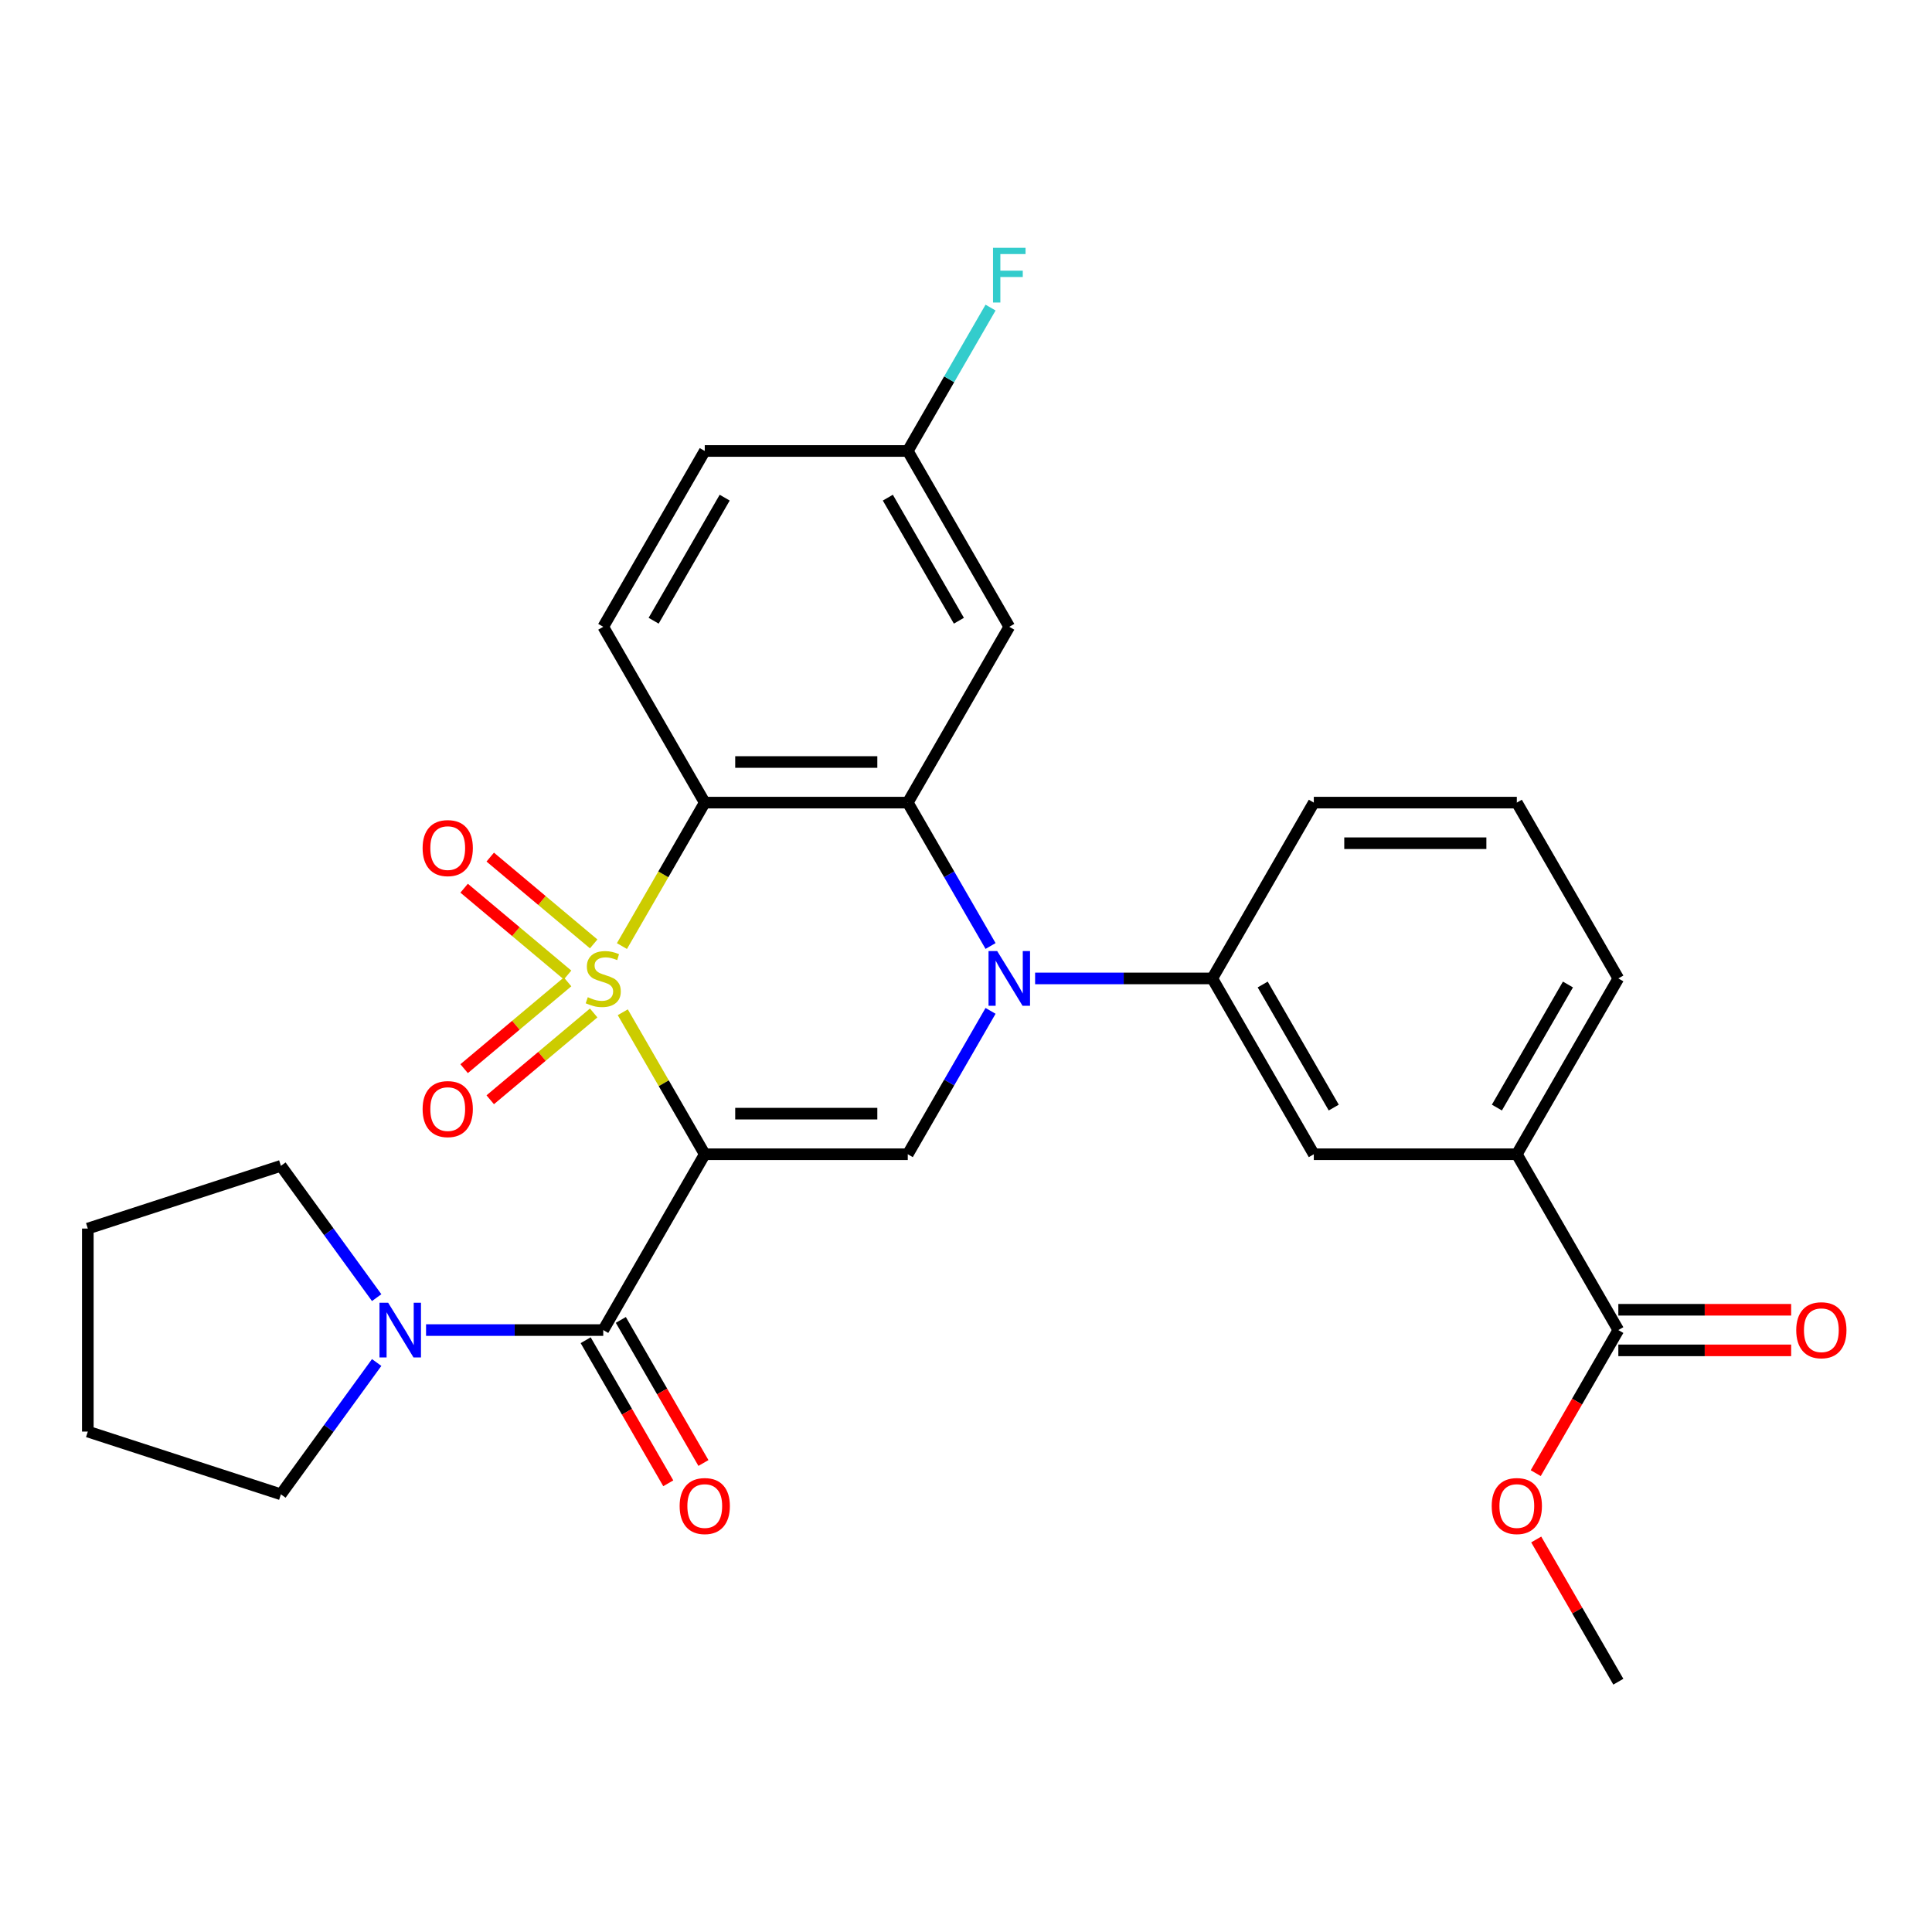 <?xml version='1.0' encoding='iso-8859-1'?>
<svg version='1.1' baseProfile='full'
              xmlns='http://www.w3.org/2000/svg'
                      xmlns:rdkit='http://www.rdkit.org/xml'
                      xmlns:xlink='http://www.w3.org/1999/xlink'
                  xml:space='preserve'
width='1000px' height='1000px' viewBox='0 0 1000 1000'>
<!-- END OF HEADER -->
<rect style='opacity:1.0;fill:#FFFFFF;stroke:none' width='1000' height='1000' x='0' y='0'> </rect>
<path class='bond-0' d='M 322.348,523.942 L 343.564,560.69' style='fill:none;fill-rule:evenodd;stroke:#CCCC00;stroke-width:6px;stroke-linecap:butt;stroke-linejoin:miter;stroke-opacity:1' />
<path class='bond-0' d='M 343.564,560.69 L 364.781,597.439' style='fill:none;fill-rule:evenodd;stroke:#000000;stroke-width:6px;stroke-linecap:butt;stroke-linejoin:miter;stroke-opacity:1' />
<path class='bond-1' d='M 321.909,489.688 L 343.345,452.56' style='fill:none;fill-rule:evenodd;stroke:#CCCC00;stroke-width:6px;stroke-linecap:butt;stroke-linejoin:miter;stroke-opacity:1' />
<path class='bond-1' d='M 343.345,452.56 L 364.781,415.432' style='fill:none;fill-rule:evenodd;stroke:#000000;stroke-width:6px;stroke-linecap:butt;stroke-linejoin:miter;stroke-opacity:1' />
<path class='bond-8' d='M 307.287,488.562 L 280.515,466.097' style='fill:none;fill-rule:evenodd;stroke:#CCCC00;stroke-width:6px;stroke-linecap:butt;stroke-linejoin:miter;stroke-opacity:1' />
<path class='bond-8' d='M 280.515,466.097 L 253.742,443.633' style='fill:none;fill-rule:evenodd;stroke:#FF0000;stroke-width:6px;stroke-linecap:butt;stroke-linejoin:miter;stroke-opacity:1' />
<path class='bond-8' d='M 293.778,504.662 L 267.006,482.197' style='fill:none;fill-rule:evenodd;stroke:#CCCC00;stroke-width:6px;stroke-linecap:butt;stroke-linejoin:miter;stroke-opacity:1' />
<path class='bond-8' d='M 267.006,482.197 L 240.233,459.732' style='fill:none;fill-rule:evenodd;stroke:#FF0000;stroke-width:6px;stroke-linecap:butt;stroke-linejoin:miter;stroke-opacity:1' />
<path class='bond-9' d='M 293.778,508.209 L 267.006,530.674' style='fill:none;fill-rule:evenodd;stroke:#CCCC00;stroke-width:6px;stroke-linecap:butt;stroke-linejoin:miter;stroke-opacity:1' />
<path class='bond-9' d='M 267.006,530.674 L 240.233,553.139' style='fill:none;fill-rule:evenodd;stroke:#FF0000;stroke-width:6px;stroke-linecap:butt;stroke-linejoin:miter;stroke-opacity:1' />
<path class='bond-9' d='M 307.287,524.308 L 280.515,546.773' style='fill:none;fill-rule:evenodd;stroke:#CCCC00;stroke-width:6px;stroke-linecap:butt;stroke-linejoin:miter;stroke-opacity:1' />
<path class='bond-9' d='M 280.515,546.773 L 253.742,569.238' style='fill:none;fill-rule:evenodd;stroke:#FF0000;stroke-width:6px;stroke-linecap:butt;stroke-linejoin:miter;stroke-opacity:1' />
<path class='bond-4' d='M 364.781,597.439 L 469.862,597.439' style='fill:none;fill-rule:evenodd;stroke:#000000;stroke-width:6px;stroke-linecap:butt;stroke-linejoin:miter;stroke-opacity:1' />
<path class='bond-4' d='M 380.543,576.422 L 454.1,576.422' style='fill:none;fill-rule:evenodd;stroke:#000000;stroke-width:6px;stroke-linecap:butt;stroke-linejoin:miter;stroke-opacity:1' />
<path class='bond-5' d='M 364.781,597.439 L 312.24,688.442' style='fill:none;fill-rule:evenodd;stroke:#000000;stroke-width:6px;stroke-linecap:butt;stroke-linejoin:miter;stroke-opacity:1' />
<path class='bond-3' d='M 364.781,415.432 L 469.862,415.432' style='fill:none;fill-rule:evenodd;stroke:#000000;stroke-width:6px;stroke-linecap:butt;stroke-linejoin:miter;stroke-opacity:1' />
<path class='bond-3' d='M 380.543,394.416 L 454.1,394.416' style='fill:none;fill-rule:evenodd;stroke:#000000;stroke-width:6px;stroke-linecap:butt;stroke-linejoin:miter;stroke-opacity:1' />
<path class='bond-11' d='M 364.781,415.432 L 312.24,324.429' style='fill:none;fill-rule:evenodd;stroke:#000000;stroke-width:6px;stroke-linecap:butt;stroke-linejoin:miter;stroke-opacity:1' />
<path class='bond-2' d='M 512.711,489.648 L 491.287,452.54' style='fill:none;fill-rule:evenodd;stroke:#0000FF;stroke-width:6px;stroke-linecap:butt;stroke-linejoin:miter;stroke-opacity:1' />
<path class='bond-2' d='M 491.287,452.54 L 469.862,415.432' style='fill:none;fill-rule:evenodd;stroke:#000000;stroke-width:6px;stroke-linecap:butt;stroke-linejoin:miter;stroke-opacity:1' />
<path class='bond-6' d='M 535.77,506.435 L 581.627,506.435' style='fill:none;fill-rule:evenodd;stroke:#0000FF;stroke-width:6px;stroke-linecap:butt;stroke-linejoin:miter;stroke-opacity:1' />
<path class='bond-6' d='M 581.627,506.435 L 627.485,506.435' style='fill:none;fill-rule:evenodd;stroke:#000000;stroke-width:6px;stroke-linecap:butt;stroke-linejoin:miter;stroke-opacity:1' />
<path class='bond-29' d='M 512.711,523.222 L 491.287,560.33' style='fill:none;fill-rule:evenodd;stroke:#0000FF;stroke-width:6px;stroke-linecap:butt;stroke-linejoin:miter;stroke-opacity:1' />
<path class='bond-29' d='M 491.287,560.33 L 469.862,597.439' style='fill:none;fill-rule:evenodd;stroke:#000000;stroke-width:6px;stroke-linecap:butt;stroke-linejoin:miter;stroke-opacity:1' />
<path class='bond-10' d='M 469.862,415.432 L 522.403,324.429' style='fill:none;fill-rule:evenodd;stroke:#000000;stroke-width:6px;stroke-linecap:butt;stroke-linejoin:miter;stroke-opacity:1' />
<path class='bond-7' d='M 312.24,688.442 L 266.383,688.442' style='fill:none;fill-rule:evenodd;stroke:#000000;stroke-width:6px;stroke-linecap:butt;stroke-linejoin:miter;stroke-opacity:1' />
<path class='bond-7' d='M 266.383,688.442 L 220.525,688.442' style='fill:none;fill-rule:evenodd;stroke:#0000FF;stroke-width:6px;stroke-linecap:butt;stroke-linejoin:miter;stroke-opacity:1' />
<path class='bond-15' d='M 303.14,693.696 L 324.518,730.724' style='fill:none;fill-rule:evenodd;stroke:#000000;stroke-width:6px;stroke-linecap:butt;stroke-linejoin:miter;stroke-opacity:1' />
<path class='bond-15' d='M 324.518,730.724 L 345.896,767.752' style='fill:none;fill-rule:evenodd;stroke:#FF0000;stroke-width:6px;stroke-linecap:butt;stroke-linejoin:miter;stroke-opacity:1' />
<path class='bond-15' d='M 321.34,683.188 L 342.718,720.216' style='fill:none;fill-rule:evenodd;stroke:#000000;stroke-width:6px;stroke-linecap:butt;stroke-linejoin:miter;stroke-opacity:1' />
<path class='bond-15' d='M 342.718,720.216 L 364.097,757.244' style='fill:none;fill-rule:evenodd;stroke:#FF0000;stroke-width:6px;stroke-linecap:butt;stroke-linejoin:miter;stroke-opacity:1' />
<path class='bond-13' d='M 627.485,506.435 L 680.025,597.439' style='fill:none;fill-rule:evenodd;stroke:#000000;stroke-width:6px;stroke-linecap:butt;stroke-linejoin:miter;stroke-opacity:1' />
<path class='bond-13' d='M 653.566,509.578 L 690.345,573.28' style='fill:none;fill-rule:evenodd;stroke:#000000;stroke-width:6px;stroke-linecap:butt;stroke-linejoin:miter;stroke-opacity:1' />
<path class='bond-23' d='M 627.485,506.435 L 680.025,415.432' style='fill:none;fill-rule:evenodd;stroke:#000000;stroke-width:6px;stroke-linecap:butt;stroke-linejoin:miter;stroke-opacity:1' />
<path class='bond-21' d='M 194.962,705.229 L 170.177,739.342' style='fill:none;fill-rule:evenodd;stroke:#0000FF;stroke-width:6px;stroke-linecap:butt;stroke-linejoin:miter;stroke-opacity:1' />
<path class='bond-21' d='M 170.177,739.342 L 145.393,773.455' style='fill:none;fill-rule:evenodd;stroke:#000000;stroke-width:6px;stroke-linecap:butt;stroke-linejoin:miter;stroke-opacity:1' />
<path class='bond-22' d='M 194.962,671.655 L 170.177,637.542' style='fill:none;fill-rule:evenodd;stroke:#0000FF;stroke-width:6px;stroke-linecap:butt;stroke-linejoin:miter;stroke-opacity:1' />
<path class='bond-22' d='M 170.177,637.542 L 145.393,603.429' style='fill:none;fill-rule:evenodd;stroke:#000000;stroke-width:6px;stroke-linecap:butt;stroke-linejoin:miter;stroke-opacity:1' />
<path class='bond-30' d='M 522.403,324.429 L 469.862,233.425' style='fill:none;fill-rule:evenodd;stroke:#000000;stroke-width:6px;stroke-linecap:butt;stroke-linejoin:miter;stroke-opacity:1' />
<path class='bond-30' d='M 496.321,321.286 L 459.543,257.584' style='fill:none;fill-rule:evenodd;stroke:#000000;stroke-width:6px;stroke-linecap:butt;stroke-linejoin:miter;stroke-opacity:1' />
<path class='bond-18' d='M 312.24,324.429 L 364.781,233.425' style='fill:none;fill-rule:evenodd;stroke:#000000;stroke-width:6px;stroke-linecap:butt;stroke-linejoin:miter;stroke-opacity:1' />
<path class='bond-18' d='M 338.322,321.286 L 375.1,257.584' style='fill:none;fill-rule:evenodd;stroke:#000000;stroke-width:6px;stroke-linecap:butt;stroke-linejoin:miter;stroke-opacity:1' />
<path class='bond-12' d='M 837.648,688.442 L 785.107,597.439' style='fill:none;fill-rule:evenodd;stroke:#000000;stroke-width:6px;stroke-linecap:butt;stroke-linejoin:miter;stroke-opacity:1' />
<path class='bond-16' d='M 837.648,698.95 L 882.375,698.95' style='fill:none;fill-rule:evenodd;stroke:#000000;stroke-width:6px;stroke-linecap:butt;stroke-linejoin:miter;stroke-opacity:1' />
<path class='bond-16' d='M 882.375,698.95 L 927.102,698.95' style='fill:none;fill-rule:evenodd;stroke:#FF0000;stroke-width:6px;stroke-linecap:butt;stroke-linejoin:miter;stroke-opacity:1' />
<path class='bond-16' d='M 837.648,677.934 L 882.375,677.934' style='fill:none;fill-rule:evenodd;stroke:#000000;stroke-width:6px;stroke-linecap:butt;stroke-linejoin:miter;stroke-opacity:1' />
<path class='bond-16' d='M 882.375,677.934 L 927.102,677.934' style='fill:none;fill-rule:evenodd;stroke:#FF0000;stroke-width:6px;stroke-linecap:butt;stroke-linejoin:miter;stroke-opacity:1' />
<path class='bond-19' d='M 837.648,688.442 L 816.269,725.47' style='fill:none;fill-rule:evenodd;stroke:#000000;stroke-width:6px;stroke-linecap:butt;stroke-linejoin:miter;stroke-opacity:1' />
<path class='bond-19' d='M 816.269,725.47 L 794.891,762.498' style='fill:none;fill-rule:evenodd;stroke:#FF0000;stroke-width:6px;stroke-linecap:butt;stroke-linejoin:miter;stroke-opacity:1' />
<path class='bond-14' d='M 680.025,597.439 L 785.107,597.439' style='fill:none;fill-rule:evenodd;stroke:#000000;stroke-width:6px;stroke-linecap:butt;stroke-linejoin:miter;stroke-opacity:1' />
<path class='bond-32' d='M 785.107,597.439 L 837.648,506.435' style='fill:none;fill-rule:evenodd;stroke:#000000;stroke-width:6px;stroke-linecap:butt;stroke-linejoin:miter;stroke-opacity:1' />
<path class='bond-32' d='M 774.787,573.28 L 811.566,509.578' style='fill:none;fill-rule:evenodd;stroke:#000000;stroke-width:6px;stroke-linecap:butt;stroke-linejoin:miter;stroke-opacity:1' />
<path class='bond-17' d='M 469.862,233.425 L 364.781,233.425' style='fill:none;fill-rule:evenodd;stroke:#000000;stroke-width:6px;stroke-linecap:butt;stroke-linejoin:miter;stroke-opacity:1' />
<path class='bond-20' d='M 469.862,233.425 L 491.287,196.317' style='fill:none;fill-rule:evenodd;stroke:#000000;stroke-width:6px;stroke-linecap:butt;stroke-linejoin:miter;stroke-opacity:1' />
<path class='bond-20' d='M 491.287,196.317 L 512.711,159.209' style='fill:none;fill-rule:evenodd;stroke:#33CCCC;stroke-width:6px;stroke-linecap:butt;stroke-linejoin:miter;stroke-opacity:1' />
<path class='bond-26' d='M 795.145,796.832 L 816.397,833.64' style='fill:none;fill-rule:evenodd;stroke:#FF0000;stroke-width:6px;stroke-linecap:butt;stroke-linejoin:miter;stroke-opacity:1' />
<path class='bond-26' d='M 816.397,833.64 L 837.648,870.448' style='fill:none;fill-rule:evenodd;stroke:#000000;stroke-width:6px;stroke-linecap:butt;stroke-linejoin:miter;stroke-opacity:1' />
<path class='bond-28' d='M 145.393,773.455 L 45.455,740.983' style='fill:none;fill-rule:evenodd;stroke:#000000;stroke-width:6px;stroke-linecap:butt;stroke-linejoin:miter;stroke-opacity:1' />
<path class='bond-27' d='M 145.393,603.429 L 45.455,635.901' style='fill:none;fill-rule:evenodd;stroke:#000000;stroke-width:6px;stroke-linecap:butt;stroke-linejoin:miter;stroke-opacity:1' />
<path class='bond-25' d='M 680.025,415.432 L 785.107,415.432' style='fill:none;fill-rule:evenodd;stroke:#000000;stroke-width:6px;stroke-linecap:butt;stroke-linejoin:miter;stroke-opacity:1' />
<path class='bond-25' d='M 695.788,436.448 L 769.345,436.448' style='fill:none;fill-rule:evenodd;stroke:#000000;stroke-width:6px;stroke-linecap:butt;stroke-linejoin:miter;stroke-opacity:1' />
<path class='bond-24' d='M 837.648,506.435 L 785.107,415.432' style='fill:none;fill-rule:evenodd;stroke:#000000;stroke-width:6px;stroke-linecap:butt;stroke-linejoin:miter;stroke-opacity:1' />
<path class='bond-31' d='M 45.455,635.901 L 45.455,740.983' style='fill:none;fill-rule:evenodd;stroke:#000000;stroke-width:6px;stroke-linecap:butt;stroke-linejoin:miter;stroke-opacity:1' />
<path  class='atom-0' d='M 304.24 516.155
Q 304.56 516.275, 305.88 516.835
Q 307.2 517.395, 308.64 517.755
Q 310.12 518.075, 311.56 518.075
Q 314.24 518.075, 315.8 516.795
Q 317.36 515.475, 317.36 513.195
Q 317.36 511.635, 316.56 510.675
Q 315.8 509.715, 314.6 509.195
Q 313.4 508.675, 311.4 508.075
Q 308.88 507.315, 307.36 506.595
Q 305.88 505.875, 304.8 504.355
Q 303.76 502.835, 303.76 500.275
Q 303.76 496.715, 306.16 494.515
Q 308.6 492.315, 313.4 492.315
Q 316.68 492.315, 320.4 493.875
L 319.48 496.955
Q 316.08 495.555, 313.52 495.555
Q 310.76 495.555, 309.24 496.715
Q 307.72 497.835, 307.76 499.795
Q 307.76 501.315, 308.52 502.235
Q 309.32 503.155, 310.44 503.675
Q 311.6 504.195, 313.52 504.795
Q 316.08 505.595, 317.6 506.395
Q 319.12 507.195, 320.2 508.835
Q 321.32 510.435, 321.32 513.195
Q 321.32 517.115, 318.68 519.235
Q 316.08 521.315, 311.72 521.315
Q 309.2 521.315, 307.28 520.755
Q 305.4 520.235, 303.16 519.315
L 304.24 516.155
' fill='#CCCC00'/>
<path  class='atom-3' d='M 516.143 492.275
L 525.423 507.275
Q 526.343 508.755, 527.823 511.435
Q 529.303 514.115, 529.383 514.275
L 529.383 492.275
L 533.143 492.275
L 533.143 520.595
L 529.263 520.595
L 519.303 504.195
Q 518.143 502.275, 516.903 500.075
Q 515.703 497.875, 515.343 497.195
L 515.343 520.595
L 511.663 520.595
L 511.663 492.275
L 516.143 492.275
' fill='#0000FF'/>
<path  class='atom-8' d='M 200.898 674.282
L 210.178 689.282
Q 211.098 690.762, 212.578 693.442
Q 214.058 696.122, 214.138 696.282
L 214.138 674.282
L 217.898 674.282
L 217.898 702.602
L 214.018 702.602
L 204.058 686.202
Q 202.898 684.282, 201.658 682.082
Q 200.458 679.882, 200.098 679.202
L 200.098 702.602
L 196.418 702.602
L 196.418 674.282
L 200.898 674.282
' fill='#0000FF'/>
<path  class='atom-9' d='M 218.743 438.97
Q 218.743 432.17, 222.103 428.37
Q 225.463 424.57, 231.743 424.57
Q 238.023 424.57, 241.383 428.37
Q 244.743 432.17, 244.743 438.97
Q 244.743 445.85, 241.343 449.77
Q 237.943 453.65, 231.743 453.65
Q 225.503 453.65, 222.103 449.77
Q 218.743 445.89, 218.743 438.97
M 231.743 450.45
Q 236.063 450.45, 238.383 447.57
Q 240.743 444.65, 240.743 438.97
Q 240.743 433.41, 238.383 430.61
Q 236.063 427.77, 231.743 427.77
Q 227.423 427.77, 225.063 430.57
Q 222.743 433.37, 222.743 438.97
Q 222.743 444.69, 225.063 447.57
Q 227.423 450.45, 231.743 450.45
' fill='#FF0000'/>
<path  class='atom-10' d='M 218.743 574.06
Q 218.743 567.26, 222.103 563.46
Q 225.463 559.66, 231.743 559.66
Q 238.023 559.66, 241.383 563.46
Q 244.743 567.26, 244.743 574.06
Q 244.743 580.94, 241.343 584.86
Q 237.943 588.74, 231.743 588.74
Q 225.503 588.74, 222.103 584.86
Q 218.743 580.98, 218.743 574.06
M 231.743 585.54
Q 236.063 585.54, 238.383 582.66
Q 240.743 579.74, 240.743 574.06
Q 240.743 568.5, 238.383 565.7
Q 236.063 562.86, 231.743 562.86
Q 227.423 562.86, 225.063 565.66
Q 222.743 568.46, 222.743 574.06
Q 222.743 579.78, 225.063 582.66
Q 227.423 585.54, 231.743 585.54
' fill='#FF0000'/>
<path  class='atom-16' d='M 351.781 779.525
Q 351.781 772.725, 355.141 768.925
Q 358.501 765.125, 364.781 765.125
Q 371.061 765.125, 374.421 768.925
Q 377.781 772.725, 377.781 779.525
Q 377.781 786.405, 374.381 790.325
Q 370.981 794.205, 364.781 794.205
Q 358.541 794.205, 355.141 790.325
Q 351.781 786.445, 351.781 779.525
M 364.781 791.005
Q 369.101 791.005, 371.421 788.125
Q 373.781 785.205, 373.781 779.525
Q 373.781 773.965, 371.421 771.165
Q 369.101 768.325, 364.781 768.325
Q 360.461 768.325, 358.101 771.125
Q 355.781 773.925, 355.781 779.525
Q 355.781 785.245, 358.101 788.125
Q 360.461 791.005, 364.781 791.005
' fill='#FF0000'/>
<path  class='atom-17' d='M 929.729 688.522
Q 929.729 681.722, 933.089 677.922
Q 936.449 674.122, 942.729 674.122
Q 949.009 674.122, 952.369 677.922
Q 955.729 681.722, 955.729 688.522
Q 955.729 695.402, 952.329 699.322
Q 948.929 703.202, 942.729 703.202
Q 936.489 703.202, 933.089 699.322
Q 929.729 695.442, 929.729 688.522
M 942.729 700.002
Q 947.049 700.002, 949.369 697.122
Q 951.729 694.202, 951.729 688.522
Q 951.729 682.962, 949.369 680.162
Q 947.049 677.322, 942.729 677.322
Q 938.409 677.322, 936.049 680.122
Q 933.729 682.922, 933.729 688.522
Q 933.729 694.242, 936.049 697.122
Q 938.409 700.002, 942.729 700.002
' fill='#FF0000'/>
<path  class='atom-20' d='M 772.107 779.525
Q 772.107 772.725, 775.467 768.925
Q 778.827 765.125, 785.107 765.125
Q 791.387 765.125, 794.747 768.925
Q 798.107 772.725, 798.107 779.525
Q 798.107 786.405, 794.707 790.325
Q 791.307 794.205, 785.107 794.205
Q 778.867 794.205, 775.467 790.325
Q 772.107 786.445, 772.107 779.525
M 785.107 791.005
Q 789.427 791.005, 791.747 788.125
Q 794.107 785.205, 794.107 779.525
Q 794.107 773.965, 791.747 771.165
Q 789.427 768.325, 785.107 768.325
Q 780.787 768.325, 778.427 771.125
Q 776.107 773.925, 776.107 779.525
Q 776.107 785.245, 778.427 788.125
Q 780.787 791.005, 785.107 791.005
' fill='#FF0000'/>
<path  class='atom-21' d='M 513.983 128.262
L 530.823 128.262
L 530.823 131.502
L 517.783 131.502
L 517.783 140.102
L 529.383 140.102
L 529.383 143.382
L 517.783 143.382
L 517.783 156.582
L 513.983 156.582
L 513.983 128.262
' fill='#33CCCC'/>
</svg>
